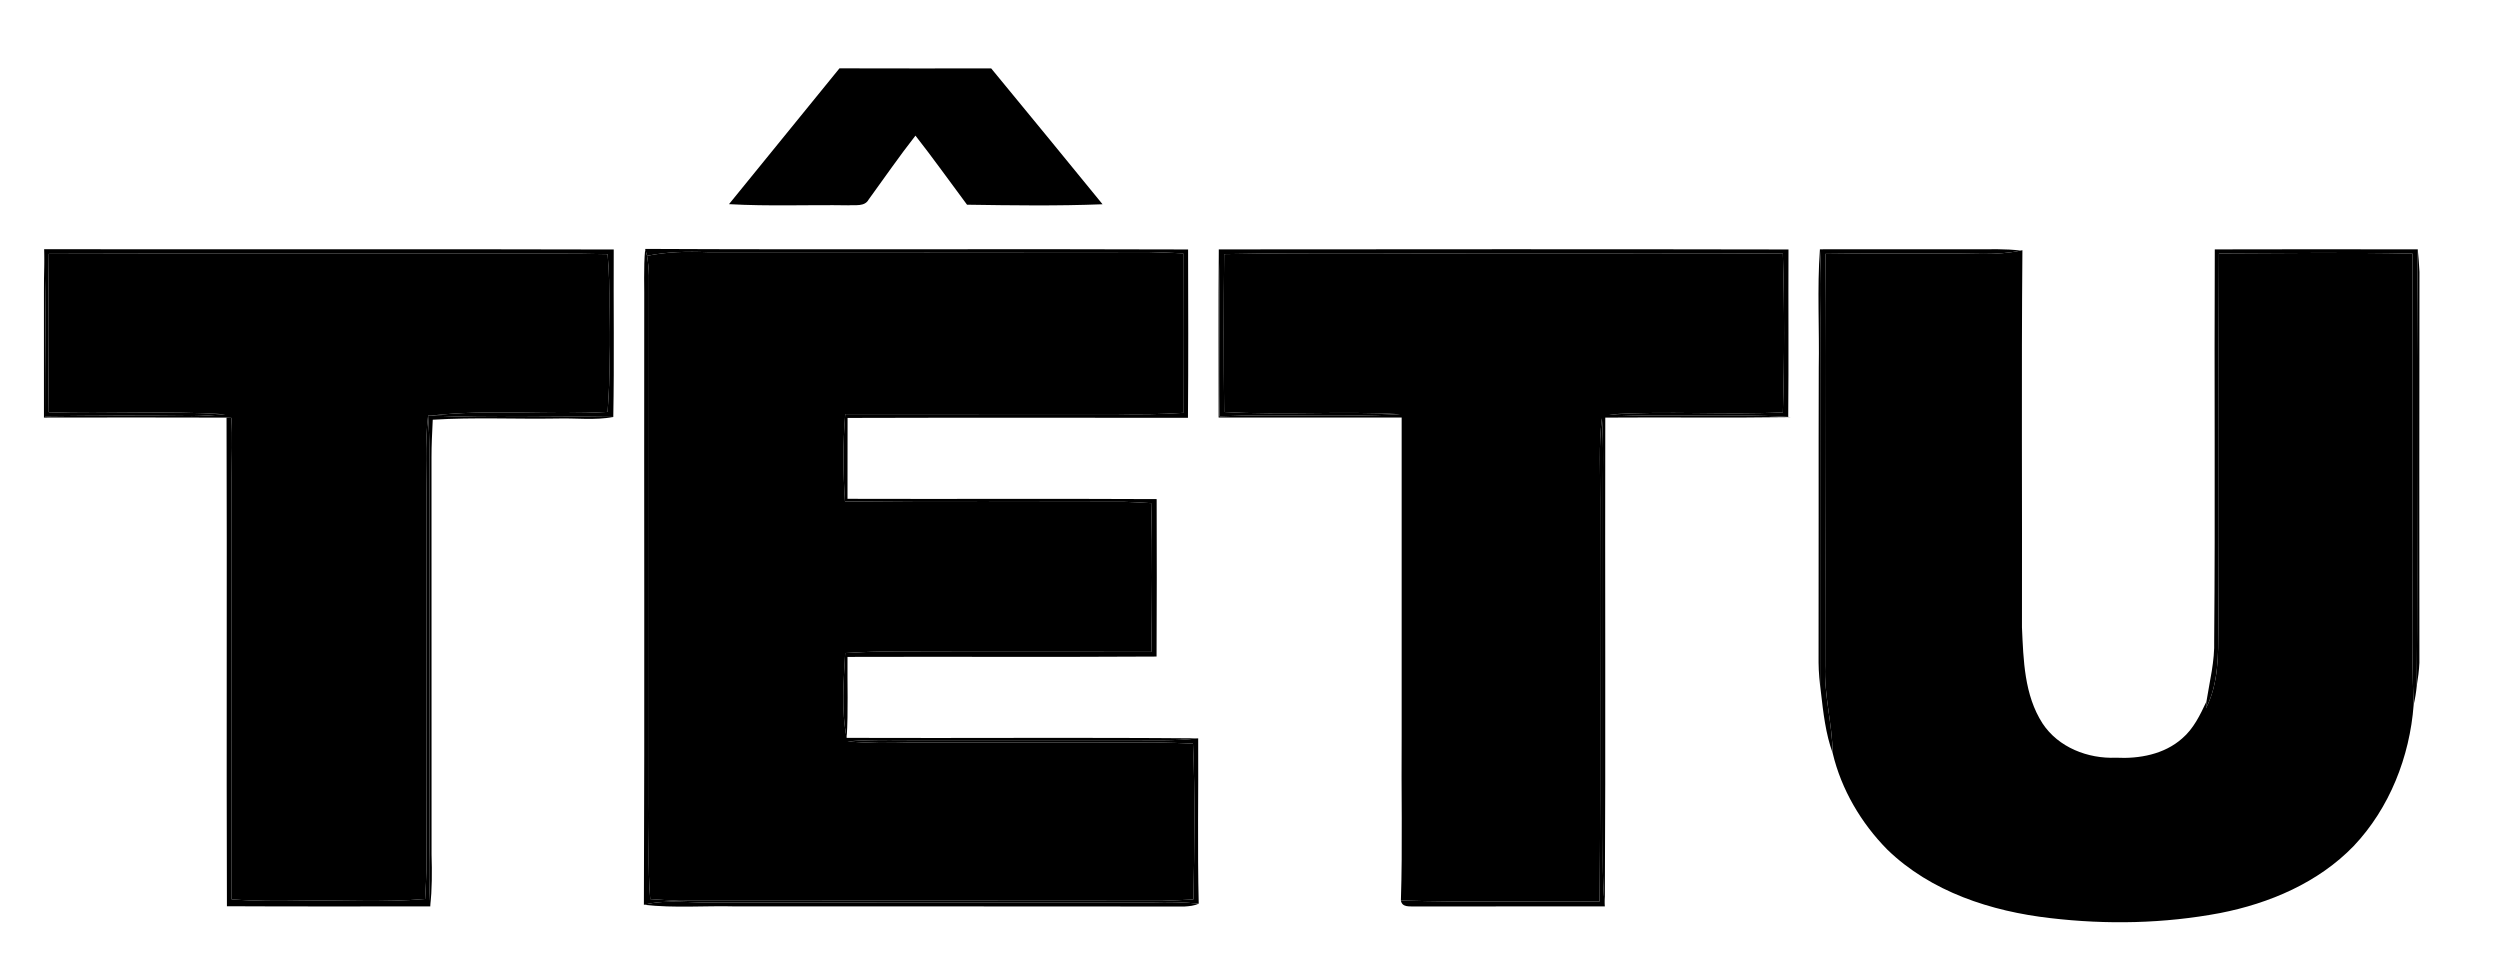 <svg xmlns="http://www.w3.org/2000/svg" width="250" height="98" viewBox="0 0 250 98" fill="none"><path d="M83.947 6.834C89.004 6.853 94.062 6.841 99.12 6.841C102.843 11.36 106.556 15.887 110.256 20.426C105.743 20.605 101.216 20.538 96.703 20.471C94.984 18.169 93.32 15.823 91.546 13.563C89.917 15.64 88.419 17.817 86.866 19.952C86.469 20.691 85.528 20.474 84.84 20.531C80.861 20.467 76.876 20.643 72.9 20.416C76.585 15.893 80.266 11.364 83.947 6.834Z" fill="black"></path><path d="M4.395 41.757C4.411 36.146 4.369 30.531 4.414 24.92C4.651 30.483 4.478 36.056 4.501 41.623C9.401 41.559 14.305 41.546 19.206 41.604C20.31 41.594 21.415 41.514 22.519 41.431C16.648 41.053 10.759 41.431 4.878 41.229C4.814 35.947 4.814 30.666 4.881 25.387C20.112 25.339 35.346 25.381 50.576 25.365C53.972 25.381 57.365 25.333 60.759 25.419C61.088 28.889 60.829 32.372 60.928 35.852C60.989 37.631 60.88 39.411 60.759 41.191C54.885 41.543 48.976 40.893 43.118 41.556L42.81 41.562C42.468 44.449 42.679 47.359 42.638 50.256C42.65 62.42 42.622 74.587 42.654 86.751C42.628 87.801 42.567 88.848 42.513 89.898C38.38 90.263 34.232 89.99 30.09 90.067C27.782 90.109 25.471 90.109 23.166 89.936C23.175 75.855 23.172 61.777 23.169 47.695C23.166 45.727 23.255 43.758 23.14 41.789C23.018 41.783 22.775 41.767 22.654 41.761C16.568 41.741 10.48 41.745 4.395 41.757Z" fill="black"></path><path d="M4.414 24.92C23.4 24.949 42.388 24.894 61.373 24.949C61.341 30.528 61.434 36.127 61.328 41.697C55.259 41.584 49.184 41.847 43.118 41.556C48.976 40.893 54.885 41.543 60.759 41.191C60.88 39.411 60.989 37.631 60.928 35.852C60.829 32.372 61.088 28.889 60.759 25.419C57.366 25.333 53.973 25.381 50.576 25.365C35.346 25.381 20.112 25.339 4.882 25.387C4.814 30.666 4.814 35.947 4.878 41.229C10.759 41.431 16.649 41.053 22.519 41.431C21.415 41.514 20.311 41.594 19.206 41.604C14.306 41.546 9.402 41.559 4.501 41.623C4.478 36.056 4.651 30.483 4.414 24.92Z" fill="black"></path><path d="M64.424 30.73C64.453 28.784 64.334 26.831 64.52 24.891C64.568 25.064 64.661 25.41 64.706 25.583C64.814 26.226 64.875 26.879 64.894 27.532C64.891 45.135 64.898 62.74 64.894 80.346C64.939 83.534 64.754 86.725 65.022 89.91C65.967 89.968 66.908 90.038 67.855 90.077C83.969 90.064 100.083 90.058 116.2 90.08C117.247 90.058 118.294 90 119.341 89.942C119.443 84.75 119.526 79.549 119.299 74.36C118.051 74.315 116.802 74.254 115.554 74.241C107.34 74.28 99.123 74.245 90.909 74.257C88.854 74.315 86.793 74.331 84.744 74.132C87.542 73.931 90.349 74.043 93.15 74.02C99.658 74.017 106.168 74.02 112.676 74.017C115.058 74.008 117.446 74.117 119.818 73.835C119.853 79.344 119.738 84.856 119.872 90.365C118.332 90.211 116.783 90.192 115.237 90.234C100.727 90.243 86.213 90.224 71.703 90.243C69.264 90.343 66.793 89.882 64.389 90.477C64.469 70.56 64.398 50.643 64.424 30.73Z" fill="black"></path><path d="M64.52 24.891C82.615 24.981 100.711 24.875 118.809 24.946C118.822 30.557 118.841 36.168 118.796 41.78C107.452 41.783 96.104 41.757 84.757 41.793C84.747 44.488 84.754 47.186 84.75 49.882C95.054 49.914 105.362 49.856 115.666 49.91C115.679 55.16 115.688 60.41 115.656 65.656C105.355 65.72 95.051 65.659 84.75 65.691C84.721 68.387 84.84 71.092 84.667 73.787C84.113 70.986 84.376 68.127 84.517 65.304C85.685 65.24 86.856 65.176 88.028 65.16C97.065 65.198 106.101 65.163 115.138 65.186C115.198 60.23 115.25 55.269 115.118 50.314C114.2 50.263 113.284 50.205 112.365 50.179C103.076 50.173 93.787 50.246 84.497 50.144C84.302 47.234 84.289 44.318 84.523 41.412C93.588 41.402 102.65 41.415 111.716 41.408C113.921 41.456 116.127 41.431 118.326 41.284C118.316 35.97 118.313 30.656 118.326 25.339C117.189 25.285 116.053 25.224 114.914 25.208C100.192 25.234 85.467 25.221 70.743 25.218C68.723 25.134 66.693 25.179 64.705 25.583C64.661 25.41 64.568 25.064 64.52 24.891Z" fill="black"></path><path d="M121.863 41.751C121.866 36.149 121.831 30.544 121.879 24.939C122.001 30.503 121.863 36.069 121.946 41.633C127.961 41.386 133.988 41.754 140 41.421C134.145 41.085 128.271 41.54 122.417 41.2C122.356 35.938 122.359 30.675 122.417 25.413C131.543 25.234 140.679 25.384 149.808 25.333C159.302 25.355 168.793 25.291 178.287 25.365C178.447 30.653 178.447 35.951 178.287 41.236C172.497 41.517 166.693 41.072 160.909 41.447C166.873 41.751 172.855 41.332 178.822 41.693L179.068 41.712C172.887 41.805 166.706 41.712 160.528 41.761C160.49 58.054 160.576 74.347 160.483 90.637C160.16 87.535 160.326 84.417 160.298 81.306C160.294 70.848 160.298 60.394 160.294 49.936C160.269 47.231 160.384 44.523 160.189 41.821C159.862 44.517 160.032 47.231 160.016 49.936C159.974 63.342 160.086 76.748 159.958 90.154C153.335 90.09 146.709 90.256 140.09 90.048C140.266 84.578 140.115 79.097 140.166 73.624C140.166 62.999 140.166 52.375 140.166 41.751C134.065 41.754 127.964 41.745 121.863 41.751Z" fill="black"></path><path d="M121.879 24.939C140.871 24.926 159.859 24.907 178.848 24.946C178.822 30.528 178.876 36.111 178.822 41.693C172.855 41.332 166.873 41.751 160.909 41.447C166.693 41.072 172.497 41.517 178.287 41.236C178.447 35.951 178.447 30.653 178.287 25.365C168.793 25.291 159.302 25.355 149.808 25.333C140.679 25.384 131.543 25.234 122.417 25.413C122.359 30.675 122.356 35.938 122.417 41.2C128.271 41.54 134.145 41.085 140 41.421C133.988 41.754 127.961 41.386 121.946 41.633C121.863 36.069 122.001 30.503 121.879 24.939Z" fill="black"></path><path d="M181.876 36.812C181.949 32.852 181.706 28.883 181.991 24.93C182.193 28.031 182.036 31.143 182.078 34.251C182.097 45.903 182.074 57.554 182.09 69.203C181.959 68.227 181.866 67.244 181.857 66.261C181.882 56.444 181.847 46.629 181.876 36.812Z" fill="black"></path><path d="M181.991 24.93C187.161 24.93 192.33 24.93 197.503 24.926C199.017 24.933 200.538 24.866 202.049 25.058C199.603 25.592 197.097 25.314 194.622 25.346C190.595 25.371 186.568 25.323 182.542 25.39C182.442 39.12 182.564 52.852 182.516 66.585C182.398 69.526 183.227 72.391 183.271 75.326C182.558 73.361 182.33 71.268 182.09 69.203C182.074 57.554 182.097 45.903 182.077 34.251C182.036 31.143 182.193 28.031 181.991 24.93Z" fill="black"></path><path d="M202.049 25.058L202.241 25.022C202.135 37.593 202.225 50.166 202.196 62.737C202.343 66.002 202.423 69.501 204.254 72.343C205.836 74.744 208.79 75.887 211.591 75.771C213.918 75.893 216.415 75.439 218.208 73.851C219.357 72.874 220.016 71.492 220.643 70.154C220.631 70.32 220.608 70.653 220.599 70.82C221.882 68.326 221.815 65.471 221.841 62.74C221.934 50.275 221.821 37.807 221.895 25.343C228.348 25.32 234.802 25.23 241.252 25.362C241.258 34.513 241.248 43.665 241.252 52.817C241.319 58.713 241.111 64.616 241.364 70.506C240.973 75.669 238.957 80.813 235.371 84.6C231.825 88.268 226.95 90.339 222.007 91.306C216.425 92.359 210.676 92.478 205.038 91.812C199.12 91.136 193.083 89.184 188.729 84.958C186.114 82.308 184.136 78.953 183.272 75.326C183.227 72.391 182.398 69.526 182.516 66.585C182.564 52.852 182.442 39.12 182.542 25.39C186.569 25.323 190.595 25.371 194.622 25.346C197.097 25.314 199.603 25.592 202.049 25.058Z" fill="black"></path><path d="M221.479 24.939C228.246 24.917 235.013 24.926 241.777 24.936C241.597 39.481 241.799 54.036 241.677 68.582C241.617 69.229 241.508 69.872 241.364 70.506C241.111 64.616 241.319 58.713 241.252 52.817C241.248 43.665 241.258 34.514 241.252 25.362C234.802 25.23 228.348 25.32 221.895 25.343C221.821 37.807 221.933 50.275 221.841 62.74C221.815 65.471 221.882 68.326 220.599 70.82C220.608 70.653 220.631 70.32 220.643 70.154C220.964 68.121 221.485 66.108 221.418 64.03C221.533 51.002 221.415 37.971 221.479 24.939Z" fill="black"></path><path d="M241.776 24.936C241.847 25.688 241.914 26.441 241.946 27.196C241.924 40.221 241.933 53.249 241.94 66.277C241.908 67.049 241.802 67.817 241.677 68.582C241.799 54.036 241.597 39.481 241.776 24.936Z" fill="black"></path><path d="M64.706 25.583C66.693 25.179 68.723 25.134 70.743 25.218C85.467 25.221 100.192 25.234 114.914 25.208C116.053 25.224 117.19 25.285 118.326 25.339C118.313 30.656 118.316 35.97 118.326 41.284C116.127 41.431 113.921 41.456 111.716 41.408C102.651 41.415 93.588 41.402 84.523 41.412C84.289 44.318 84.302 47.234 84.498 50.144C93.787 50.246 103.076 50.173 112.366 50.179C113.284 50.205 114.2 50.263 115.118 50.314C115.25 55.269 115.199 60.23 115.138 65.186C106.101 65.163 97.065 65.198 88.028 65.16C86.857 65.176 85.685 65.24 84.517 65.304C84.376 68.127 84.113 70.986 84.667 73.787C96.383 73.832 108.102 73.732 119.818 73.835C117.446 74.117 115.058 74.008 112.676 74.017C106.168 74.02 99.657 74.017 93.15 74.02C90.349 74.043 87.542 73.931 84.744 74.132C86.793 74.331 88.854 74.315 90.909 74.257C99.123 74.245 107.34 74.28 115.554 74.241C116.802 74.254 118.051 74.315 119.299 74.36C119.526 79.549 119.443 84.75 119.341 89.942C118.294 90 117.247 90.058 116.2 90.08C100.083 90.058 83.969 90.064 67.855 90.077C66.908 90.038 65.967 89.968 65.022 89.91C64.754 86.725 64.939 83.534 64.894 80.346C64.898 62.74 64.891 45.134 64.894 27.532C64.875 26.879 64.814 26.226 64.706 25.583Z" fill="black"></path><path d="M22.654 41.761C22.775 41.767 23.018 41.783 23.14 41.789C23.255 43.758 23.166 45.727 23.169 47.695C23.172 61.777 23.175 75.855 23.166 89.936C25.471 90.109 27.782 90.109 30.09 90.067C34.232 89.99 38.38 90.263 42.513 89.898C42.567 88.848 42.628 87.801 42.654 86.751C42.622 74.587 42.65 62.42 42.638 50.256C42.679 47.359 42.468 44.449 42.81 41.562C42.887 42.75 42.938 43.941 42.945 45.131C42.938 58.364 42.945 71.597 42.942 84.827C42.913 86.764 42.894 88.704 43.028 90.64C36.248 90.64 29.468 90.659 22.692 90.624C22.634 74.337 22.711 58.047 22.654 41.761Z" fill="black"></path><path d="M42.81 41.562L43.118 41.556C49.184 41.847 55.259 41.584 61.328 41.697C59.478 42.055 57.574 41.793 55.698 41.853C51.556 41.921 47.41 41.716 43.275 41.972C43.217 43.239 43.147 44.507 43.15 45.775C43.156 59.005 43.15 72.237 43.156 85.467C43.211 87.193 43.204 88.921 43.028 90.64C42.894 88.704 42.913 86.764 42.942 84.827C42.945 71.597 42.939 58.364 42.945 45.131C42.939 43.941 42.887 42.75 42.81 41.562Z" fill="black"></path><path d="M160.016 49.936C160.032 47.231 159.862 44.517 160.189 41.821C160.384 44.523 160.269 47.231 160.294 49.936C160.298 60.394 160.294 70.848 160.298 81.306C160.326 84.417 160.16 87.535 160.483 90.637C154.148 90.653 147.81 90.631 141.472 90.65C140.941 90.621 140.202 90.752 140.09 90.048C146.709 90.256 153.335 90.09 159.958 90.154C160.086 76.748 159.974 63.342 160.016 49.936Z" fill="black"></path><path d="M209.533 76.04C211.095 75.784 212.689 75.781 214.257 76.028C212.702 76.412 211.088 76.405 209.533 76.04Z" fill="black"></path><path d="M64.389 90.477C66.793 89.882 69.264 90.343 71.703 90.243C86.213 90.224 100.727 90.243 115.237 90.234C116.783 90.192 118.332 90.211 119.872 90.365C119.43 90.579 118.928 90.621 118.444 90.653C103.505 90.631 88.566 90.65 73.624 90.643C70.547 90.557 67.452 90.832 64.389 90.477Z" fill="black"></path></svg>